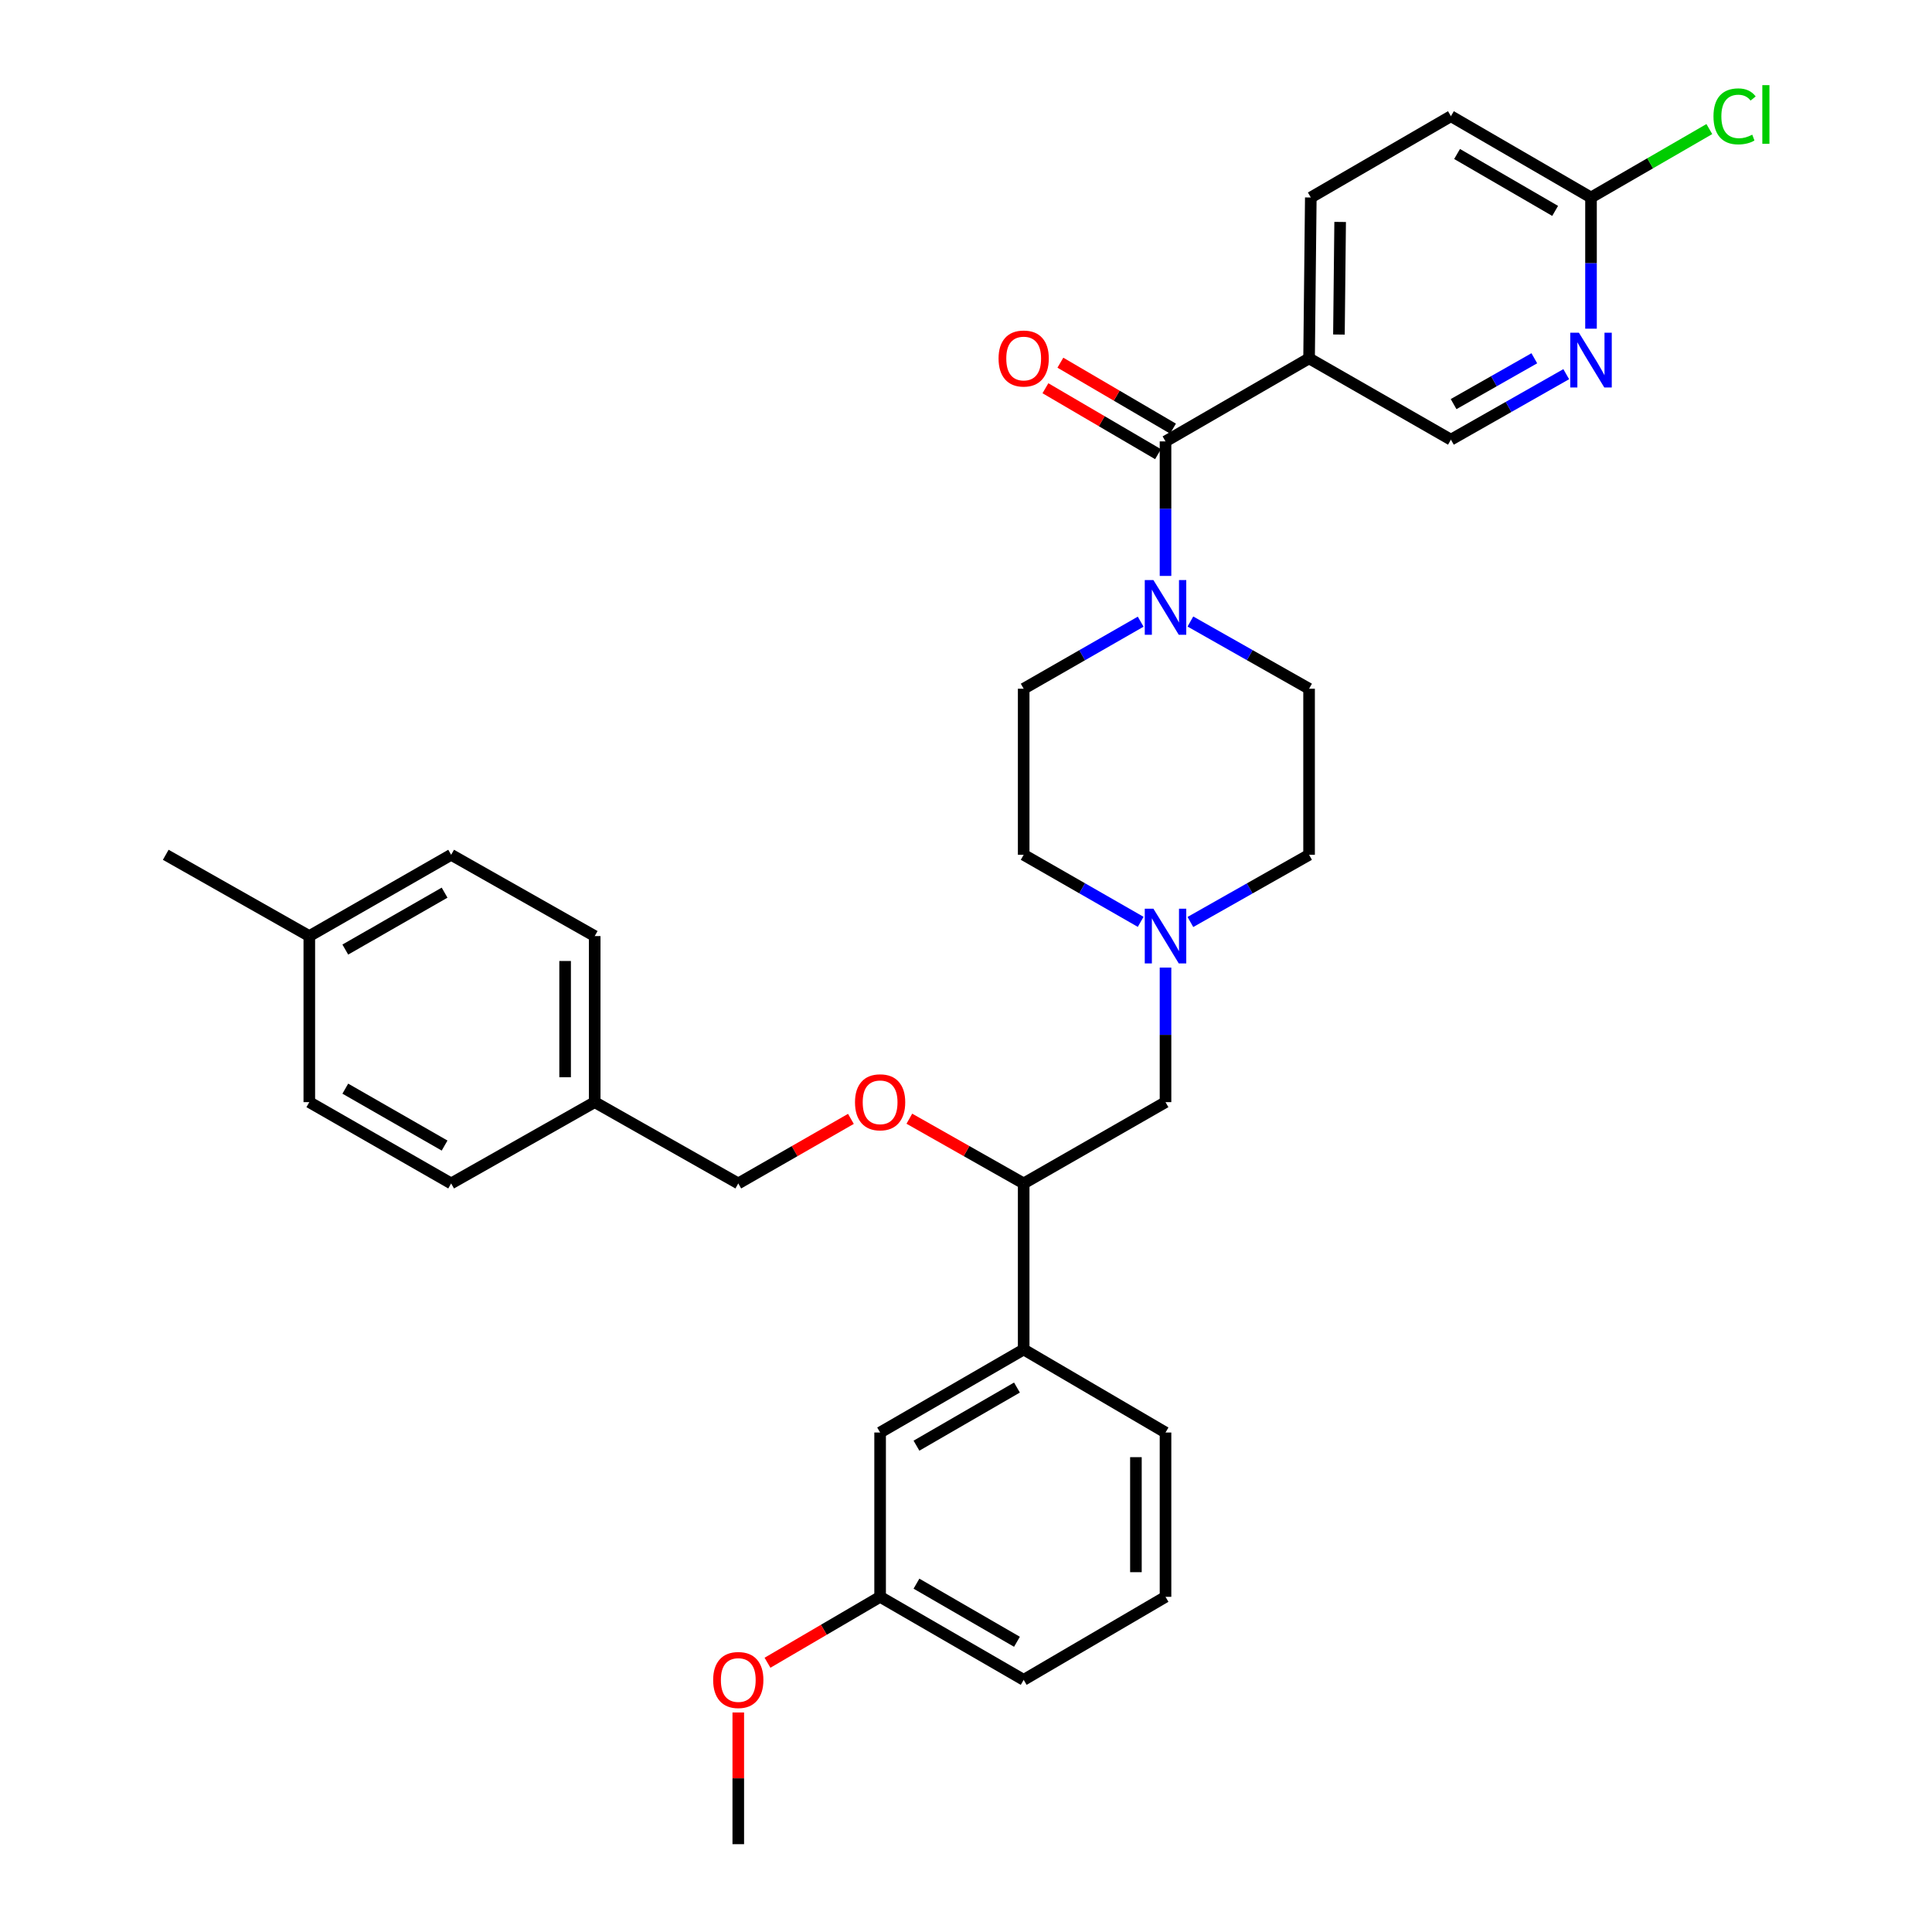 <?xml version='1.0' encoding='iso-8859-1'?>
<svg version='1.1' baseProfile='full'
              xmlns='http://www.w3.org/2000/svg'
                      xmlns:rdkit='http://www.rdkit.org/xml'
                      xmlns:xlink='http://www.w3.org/1999/xlink'
                  xml:space='preserve'
width='1000px' height='1000px' viewBox='0 0 1000 1000'>
<!-- END OF HEADER -->
<rect style='opacity:1.0;fill:#FFFFFF;stroke:none' width='1000' height='1000' x='0' y='0'> </rect>
<path class='bond-0' d='M 529.854,356.486 L 529.854,442.437' style='fill:none;fill-rule:evenodd;stroke:#000000;stroke-width:6px;stroke-linecap:butt;stroke-linejoin:miter;stroke-opacity:1' />
<path class='bond-1' d='M 529.854,356.486 L 560.134,339.131' style='fill:none;fill-rule:evenodd;stroke:#000000;stroke-width:6px;stroke-linecap:butt;stroke-linejoin:miter;stroke-opacity:1' />
<path class='bond-1' d='M 560.134,339.131 L 590.413,321.776' style='fill:none;fill-rule:evenodd;stroke:#0000FF;stroke-width:6px;stroke-linecap:butt;stroke-linejoin:miter;stroke-opacity:1' />
<path class='bond-2' d='M 529.854,442.437 L 560.134,459.792' style='fill:none;fill-rule:evenodd;stroke:#000000;stroke-width:6px;stroke-linecap:butt;stroke-linejoin:miter;stroke-opacity:1' />
<path class='bond-2' d='M 560.134,459.792 L 590.413,477.147' style='fill:none;fill-rule:evenodd;stroke:#0000FF;stroke-width:6px;stroke-linecap:butt;stroke-linejoin:miter;stroke-opacity:1' />
<path class='bond-3' d='M 616.144,477.224 L 646.861,459.831' style='fill:none;fill-rule:evenodd;stroke:#0000FF;stroke-width:6px;stroke-linecap:butt;stroke-linejoin:miter;stroke-opacity:1' />
<path class='bond-3' d='M 646.861,459.831 L 677.577,442.437' style='fill:none;fill-rule:evenodd;stroke:#000000;stroke-width:6px;stroke-linecap:butt;stroke-linejoin:miter;stroke-opacity:1' />
<path class='bond-4' d='M 603.269,500.824 L 603.269,535.645' style='fill:none;fill-rule:evenodd;stroke:#0000FF;stroke-width:6px;stroke-linecap:butt;stroke-linejoin:miter;stroke-opacity:1' />
<path class='bond-4' d='M 603.269,535.645 L 603.269,570.466' style='fill:none;fill-rule:evenodd;stroke:#000000;stroke-width:6px;stroke-linecap:butt;stroke-linejoin:miter;stroke-opacity:1' />
<path class='bond-5' d='M 677.577,442.437 L 677.577,356.486' style='fill:none;fill-rule:evenodd;stroke:#000000;stroke-width:6px;stroke-linecap:butt;stroke-linejoin:miter;stroke-opacity:1' />
<path class='bond-6' d='M 677.577,356.486 L 646.861,339.092' style='fill:none;fill-rule:evenodd;stroke:#000000;stroke-width:6px;stroke-linecap:butt;stroke-linejoin:miter;stroke-opacity:1' />
<path class='bond-6' d='M 646.861,339.092 L 616.144,321.698' style='fill:none;fill-rule:evenodd;stroke:#0000FF;stroke-width:6px;stroke-linecap:butt;stroke-linejoin:miter;stroke-opacity:1' />
<path class='bond-7' d='M 603.269,298.099 L 603.269,263.282' style='fill:none;fill-rule:evenodd;stroke:#0000FF;stroke-width:6px;stroke-linecap:butt;stroke-linejoin:miter;stroke-opacity:1' />
<path class='bond-7' d='M 603.269,263.282 L 603.269,228.465' style='fill:none;fill-rule:evenodd;stroke:#000000;stroke-width:6px;stroke-linecap:butt;stroke-linejoin:miter;stroke-opacity:1' />
<path class='bond-8' d='M 607.139,221.855 L 577.995,204.792' style='fill:none;fill-rule:evenodd;stroke:#000000;stroke-width:6px;stroke-linecap:butt;stroke-linejoin:miter;stroke-opacity:1' />
<path class='bond-8' d='M 577.995,204.792 L 548.851,187.73' style='fill:none;fill-rule:evenodd;stroke:#FF0000;stroke-width:6px;stroke-linecap:butt;stroke-linejoin:miter;stroke-opacity:1' />
<path class='bond-8' d='M 599.399,235.075 L 570.255,218.013' style='fill:none;fill-rule:evenodd;stroke:#000000;stroke-width:6px;stroke-linecap:butt;stroke-linejoin:miter;stroke-opacity:1' />
<path class='bond-8' d='M 570.255,218.013 L 541.111,200.951' style='fill:none;fill-rule:evenodd;stroke:#FF0000;stroke-width:6px;stroke-linecap:butt;stroke-linejoin:miter;stroke-opacity:1' />
<path class='bond-9' d='M 603.269,228.465 L 677.577,185.485' style='fill:none;fill-rule:evenodd;stroke:#000000;stroke-width:6px;stroke-linecap:butt;stroke-linejoin:miter;stroke-opacity:1' />
<path class='bond-10' d='M 603.269,570.466 L 529.854,612.544' style='fill:none;fill-rule:evenodd;stroke:#000000;stroke-width:6px;stroke-linecap:butt;stroke-linejoin:miter;stroke-opacity:1' />
<path class='bond-11' d='M 529.854,612.544 L 529.854,698.487' style='fill:none;fill-rule:evenodd;stroke:#000000;stroke-width:6px;stroke-linecap:butt;stroke-linejoin:miter;stroke-opacity:1' />
<path class='bond-12' d='M 529.854,612.544 L 500.267,595.79' style='fill:none;fill-rule:evenodd;stroke:#000000;stroke-width:6px;stroke-linecap:butt;stroke-linejoin:miter;stroke-opacity:1' />
<path class='bond-12' d='M 500.267,595.79 L 470.68,579.036' style='fill:none;fill-rule:evenodd;stroke:#FF0000;stroke-width:6px;stroke-linecap:butt;stroke-linejoin:miter;stroke-opacity:1' />
<path class='bond-13' d='M 529.854,698.487 L 455.545,741.467' style='fill:none;fill-rule:evenodd;stroke:#000000;stroke-width:6px;stroke-linecap:butt;stroke-linejoin:miter;stroke-opacity:1' />
<path class='bond-13' d='M 526.378,718.195 L 474.362,748.281' style='fill:none;fill-rule:evenodd;stroke:#000000;stroke-width:6px;stroke-linecap:butt;stroke-linejoin:miter;stroke-opacity:1' />
<path class='bond-14' d='M 529.854,698.487 L 603.269,741.467' style='fill:none;fill-rule:evenodd;stroke:#000000;stroke-width:6px;stroke-linecap:butt;stroke-linejoin:miter;stroke-opacity:1' />
<path class='bond-15' d='M 440.43,579.13 L 411.28,595.837' style='fill:none;fill-rule:evenodd;stroke:#FF0000;stroke-width:6px;stroke-linecap:butt;stroke-linejoin:miter;stroke-opacity:1' />
<path class='bond-15' d='M 411.28,595.837 L 382.131,612.544' style='fill:none;fill-rule:evenodd;stroke:#000000;stroke-width:6px;stroke-linecap:butt;stroke-linejoin:miter;stroke-opacity:1' />
<path class='bond-16' d='M 455.545,741.467 L 455.545,826.516' style='fill:none;fill-rule:evenodd;stroke:#000000;stroke-width:6px;stroke-linecap:butt;stroke-linejoin:miter;stroke-opacity:1' />
<path class='bond-17' d='M 455.545,826.516 L 529.854,869.488' style='fill:none;fill-rule:evenodd;stroke:#000000;stroke-width:6px;stroke-linecap:butt;stroke-linejoin:miter;stroke-opacity:1' />
<path class='bond-17' d='M 474.361,819.7 L 526.377,849.78' style='fill:none;fill-rule:evenodd;stroke:#000000;stroke-width:6px;stroke-linecap:butt;stroke-linejoin:miter;stroke-opacity:1' />
<path class='bond-18' d='M 455.545,826.516 L 426.401,843.575' style='fill:none;fill-rule:evenodd;stroke:#000000;stroke-width:6px;stroke-linecap:butt;stroke-linejoin:miter;stroke-opacity:1' />
<path class='bond-18' d='M 426.401,843.575 L 397.257,860.634' style='fill:none;fill-rule:evenodd;stroke:#FF0000;stroke-width:6px;stroke-linecap:butt;stroke-linejoin:miter;stroke-opacity:1' />
<path class='bond-19' d='M 529.854,869.488 L 603.269,826.516' style='fill:none;fill-rule:evenodd;stroke:#000000;stroke-width:6px;stroke-linecap:butt;stroke-linejoin:miter;stroke-opacity:1' />
<path class='bond-20' d='M 603.269,826.516 L 603.269,741.467' style='fill:none;fill-rule:evenodd;stroke:#000000;stroke-width:6px;stroke-linecap:butt;stroke-linejoin:miter;stroke-opacity:1' />
<path class='bond-20' d='M 587.949,813.759 L 587.949,754.224' style='fill:none;fill-rule:evenodd;stroke:#000000;stroke-width:6px;stroke-linecap:butt;stroke-linejoin:miter;stroke-opacity:1' />
<path class='bond-21' d='M 382.131,886.374 L 382.131,920.46' style='fill:none;fill-rule:evenodd;stroke:#FF0000;stroke-width:6px;stroke-linecap:butt;stroke-linejoin:miter;stroke-opacity:1' />
<path class='bond-21' d='M 382.131,920.46 L 382.131,954.545' style='fill:none;fill-rule:evenodd;stroke:#000000;stroke-width:6px;stroke-linecap:butt;stroke-linejoin:miter;stroke-opacity:1' />
<path class='bond-22' d='M 382.131,612.544 L 307.822,570.466' style='fill:none;fill-rule:evenodd;stroke:#000000;stroke-width:6px;stroke-linecap:butt;stroke-linejoin:miter;stroke-opacity:1' />
<path class='bond-23' d='M 307.822,570.466 L 307.822,484.515' style='fill:none;fill-rule:evenodd;stroke:#000000;stroke-width:6px;stroke-linecap:butt;stroke-linejoin:miter;stroke-opacity:1' />
<path class='bond-23' d='M 292.502,557.574 L 292.502,497.408' style='fill:none;fill-rule:evenodd;stroke:#000000;stroke-width:6px;stroke-linecap:butt;stroke-linejoin:miter;stroke-opacity:1' />
<path class='bond-24' d='M 307.822,570.466 L 233.514,612.544' style='fill:none;fill-rule:evenodd;stroke:#000000;stroke-width:6px;stroke-linecap:butt;stroke-linejoin:miter;stroke-opacity:1' />
<path class='bond-25' d='M 307.822,484.515 L 233.514,442.437' style='fill:none;fill-rule:evenodd;stroke:#000000;stroke-width:6px;stroke-linecap:butt;stroke-linejoin:miter;stroke-opacity:1' />
<path class='bond-26' d='M 233.514,442.437 L 160.099,484.515' style='fill:none;fill-rule:evenodd;stroke:#000000;stroke-width:6px;stroke-linecap:butt;stroke-linejoin:miter;stroke-opacity:1' />
<path class='bond-26' d='M 230.119,462.04 L 178.729,491.494' style='fill:none;fill-rule:evenodd;stroke:#000000;stroke-width:6px;stroke-linecap:butt;stroke-linejoin:miter;stroke-opacity:1' />
<path class='bond-27' d='M 160.099,484.515 L 160.099,570.466' style='fill:none;fill-rule:evenodd;stroke:#000000;stroke-width:6px;stroke-linecap:butt;stroke-linejoin:miter;stroke-opacity:1' />
<path class='bond-28' d='M 160.099,484.515 L 85.79,442.437' style='fill:none;fill-rule:evenodd;stroke:#000000;stroke-width:6px;stroke-linecap:butt;stroke-linejoin:miter;stroke-opacity:1' />
<path class='bond-29' d='M 160.099,570.466 L 233.514,612.544' style='fill:none;fill-rule:evenodd;stroke:#000000;stroke-width:6px;stroke-linecap:butt;stroke-linejoin:miter;stroke-opacity:1' />
<path class='bond-29' d='M 178.729,563.487 L 230.119,592.941' style='fill:none;fill-rule:evenodd;stroke:#000000;stroke-width:6px;stroke-linecap:butt;stroke-linejoin:miter;stroke-opacity:1' />
<path class='bond-30' d='M 677.577,185.485 L 678.471,102.223' style='fill:none;fill-rule:evenodd;stroke:#000000;stroke-width:6px;stroke-linecap:butt;stroke-linejoin:miter;stroke-opacity:1' />
<path class='bond-30' d='M 693.03,173.16 L 693.656,114.877' style='fill:none;fill-rule:evenodd;stroke:#000000;stroke-width:6px;stroke-linecap:butt;stroke-linejoin:miter;stroke-opacity:1' />
<path class='bond-31' d='M 677.577,185.485 L 750.992,227.571' style='fill:none;fill-rule:evenodd;stroke:#000000;stroke-width:6px;stroke-linecap:butt;stroke-linejoin:miter;stroke-opacity:1' />
<path class='bond-32' d='M 678.471,102.223 L 750.992,60.145' style='fill:none;fill-rule:evenodd;stroke:#000000;stroke-width:6px;stroke-linecap:butt;stroke-linejoin:miter;stroke-opacity:1' />
<path class='bond-33' d='M 750.992,227.571 L 780.836,210.621' style='fill:none;fill-rule:evenodd;stroke:#000000;stroke-width:6px;stroke-linecap:butt;stroke-linejoin:miter;stroke-opacity:1' />
<path class='bond-33' d='M 780.836,210.621 L 810.68,193.671' style='fill:none;fill-rule:evenodd;stroke:#0000FF;stroke-width:6px;stroke-linecap:butt;stroke-linejoin:miter;stroke-opacity:1' />
<path class='bond-33' d='M 752.38,209.165 L 773.271,197.3' style='fill:none;fill-rule:evenodd;stroke:#000000;stroke-width:6px;stroke-linecap:butt;stroke-linejoin:miter;stroke-opacity:1' />
<path class='bond-33' d='M 773.271,197.3 L 794.161,185.435' style='fill:none;fill-rule:evenodd;stroke:#0000FF;stroke-width:6px;stroke-linecap:butt;stroke-linejoin:miter;stroke-opacity:1' />
<path class='bond-34' d='M 750.992,60.145 L 823.505,102.223' style='fill:none;fill-rule:evenodd;stroke:#000000;stroke-width:6px;stroke-linecap:butt;stroke-linejoin:miter;stroke-opacity:1' />
<path class='bond-34' d='M 754.18,79.707 L 804.939,109.162' style='fill:none;fill-rule:evenodd;stroke:#000000;stroke-width:6px;stroke-linecap:butt;stroke-linejoin:miter;stroke-opacity:1' />
<path class='bond-35' d='M 823.505,170.123 L 823.505,136.173' style='fill:none;fill-rule:evenodd;stroke:#0000FF;stroke-width:6px;stroke-linecap:butt;stroke-linejoin:miter;stroke-opacity:1' />
<path class='bond-35' d='M 823.505,136.173 L 823.505,102.223' style='fill:none;fill-rule:evenodd;stroke:#000000;stroke-width:6px;stroke-linecap:butt;stroke-linejoin:miter;stroke-opacity:1' />
<path class='bond-36' d='M 823.505,102.223 L 854.126,84.515' style='fill:none;fill-rule:evenodd;stroke:#000000;stroke-width:6px;stroke-linecap:butt;stroke-linejoin:miter;stroke-opacity:1' />
<path class='bond-36' d='M 854.126,84.515 L 884.748,66.807' style='fill:none;fill-rule:evenodd;stroke:#00CC00;stroke-width:6px;stroke-linecap:butt;stroke-linejoin:miter;stroke-opacity:1' />
<path  class='atom-2' d='M 597.009 470.355
L 606.289 485.355
Q 607.209 486.835, 608.689 489.515
Q 610.169 492.195, 610.249 492.355
L 610.249 470.355
L 614.009 470.355
L 614.009 498.675
L 610.129 498.675
L 600.169 482.275
Q 599.009 480.355, 597.769 478.155
Q 596.569 475.955, 596.209 475.275
L 596.209 498.675
L 592.529 498.675
L 592.529 470.355
L 597.009 470.355
' fill='#0000FF'/>
<path  class='atom-5' d='M 597.009 300.248
L 606.289 315.248
Q 607.209 316.728, 608.689 319.408
Q 610.169 322.088, 610.249 322.248
L 610.249 300.248
L 614.009 300.248
L 614.009 328.568
L 610.129 328.568
L 600.169 312.168
Q 599.009 310.248, 597.769 308.048
Q 596.569 305.848, 596.209 305.168
L 596.209 328.568
L 592.529 328.568
L 592.529 300.248
L 597.009 300.248
' fill='#0000FF'/>
<path  class='atom-7' d='M 516.854 185.565
Q 516.854 178.765, 520.214 174.965
Q 523.574 171.165, 529.854 171.165
Q 536.134 171.165, 539.494 174.965
Q 542.854 178.765, 542.854 185.565
Q 542.854 192.445, 539.454 196.365
Q 536.054 200.245, 529.854 200.245
Q 523.614 200.245, 520.214 196.365
Q 516.854 192.485, 516.854 185.565
M 529.854 197.045
Q 534.174 197.045, 536.494 194.165
Q 538.854 191.245, 538.854 185.565
Q 538.854 180.005, 536.494 177.205
Q 534.174 174.365, 529.854 174.365
Q 525.534 174.365, 523.174 177.165
Q 520.854 179.965, 520.854 185.565
Q 520.854 191.285, 523.174 194.165
Q 525.534 197.045, 529.854 197.045
' fill='#FF0000'/>
<path  class='atom-11' d='M 442.545 570.546
Q 442.545 563.746, 445.905 559.946
Q 449.265 556.146, 455.545 556.146
Q 461.825 556.146, 465.185 559.946
Q 468.545 563.746, 468.545 570.546
Q 468.545 577.426, 465.145 581.346
Q 461.745 585.226, 455.545 585.226
Q 449.305 585.226, 445.905 581.346
Q 442.545 577.466, 442.545 570.546
M 455.545 582.026
Q 459.865 582.026, 462.185 579.146
Q 464.545 576.226, 464.545 570.546
Q 464.545 564.986, 462.185 562.186
Q 459.865 559.346, 455.545 559.346
Q 451.225 559.346, 448.865 562.146
Q 446.545 564.946, 446.545 570.546
Q 446.545 576.266, 448.865 579.146
Q 451.225 582.026, 455.545 582.026
' fill='#FF0000'/>
<path  class='atom-17' d='M 369.131 869.568
Q 369.131 862.768, 372.491 858.968
Q 375.851 855.168, 382.131 855.168
Q 388.411 855.168, 391.771 858.968
Q 395.131 862.768, 395.131 869.568
Q 395.131 876.448, 391.731 880.368
Q 388.331 884.248, 382.131 884.248
Q 375.891 884.248, 372.491 880.368
Q 369.131 876.488, 369.131 869.568
M 382.131 881.048
Q 386.451 881.048, 388.771 878.168
Q 391.131 875.248, 391.131 869.568
Q 391.131 864.008, 388.771 861.208
Q 386.451 858.368, 382.131 858.368
Q 377.811 858.368, 375.451 861.168
Q 373.131 863.968, 373.131 869.568
Q 373.131 875.288, 375.451 878.168
Q 377.811 881.048, 382.131 881.048
' fill='#FF0000'/>
<path  class='atom-31' d='M 817.245 172.227
L 826.525 187.227
Q 827.445 188.707, 828.925 191.387
Q 830.405 194.067, 830.485 194.227
L 830.485 172.227
L 834.245 172.227
L 834.245 200.547
L 830.365 200.547
L 820.405 184.147
Q 819.245 182.227, 818.005 180.027
Q 816.805 177.827, 816.445 177.147
L 816.445 200.547
L 812.765 200.547
L 812.765 172.227
L 817.245 172.227
' fill='#0000FF'/>
<path  class='atom-33' d='M 886.894 60.231
Q 886.894 53.191, 890.174 49.511
Q 893.494 45.791, 899.774 45.791
Q 905.614 45.791, 908.734 49.911
L 906.094 52.071
Q 903.814 49.071, 899.774 49.071
Q 895.494 49.071, 893.214 51.951
Q 890.974 54.791, 890.974 60.231
Q 890.974 65.831, 893.294 68.711
Q 895.654 71.591, 900.214 71.591
Q 903.334 71.591, 906.974 69.711
L 908.094 72.711
Q 906.614 73.671, 904.374 74.231
Q 902.134 74.791, 899.654 74.791
Q 893.494 74.791, 890.174 71.031
Q 886.894 67.271, 886.894 60.231
' fill='#00CC00'/>
<path  class='atom-33' d='M 912.174 44.071
L 915.854 44.071
L 915.854 74.431
L 912.174 74.431
L 912.174 44.071
' fill='#00CC00'/>
</svg>
